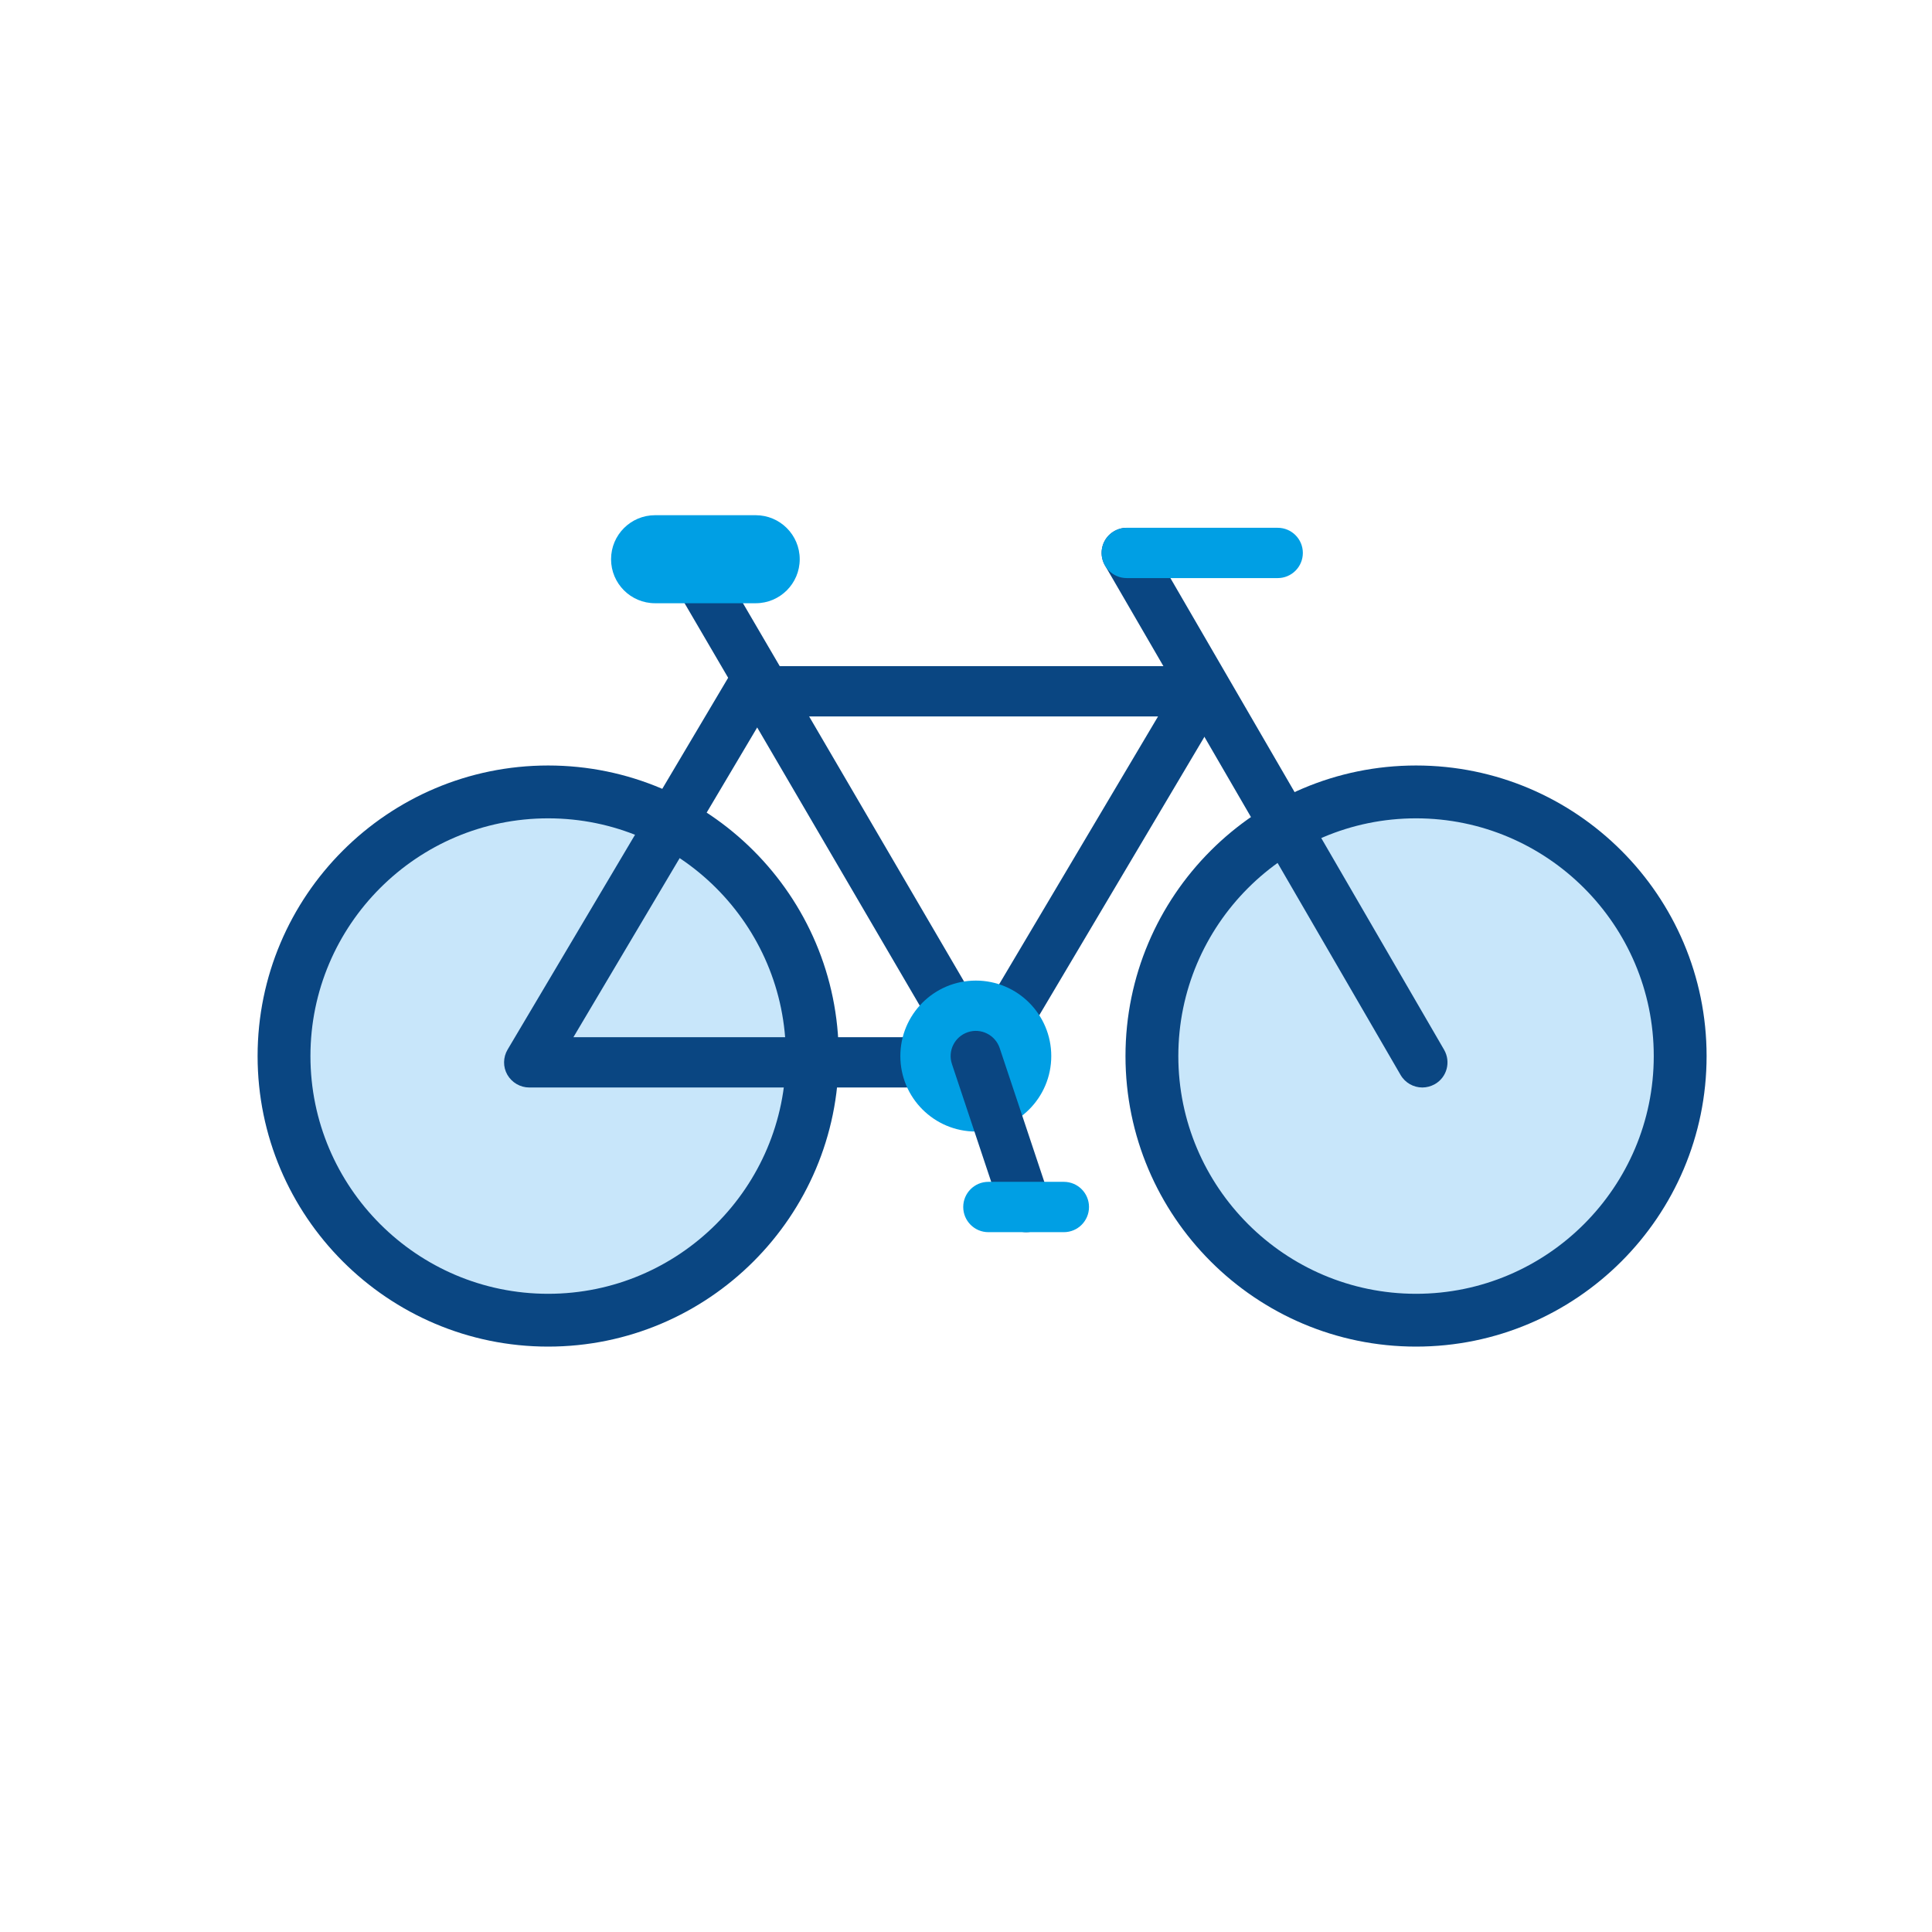 <svg width="60" height="60" viewBox="0 0 60 60" fill="none" xmlns="http://www.w3.org/2000/svg">
<g clip-path="url(#clip0_6357_50149)">
<path d="M17.023 41C21.554 41 25.227 37.327 25.227 32.797C25.227 28.266 21.554 24.594 17.023 24.594C12.493 24.594 8.82 28.266 8.82 32.797C8.82 37.327 12.493 41 17.023 41Z" fill="#C8E6FA"/>
<path d="M17.023 41.82C12.047 41.82 8 37.773 8 32.797C8 27.82 12.047 23.773 17.023 23.773C22 23.773 26.047 27.82 26.047 32.797C26.047 37.773 22 41.82 17.023 41.82ZM17.023 25.414C12.953 25.414 9.641 28.727 9.641 32.797C9.641 36.867 12.953 40.18 17.023 40.18C21.094 40.18 24.406 36.867 24.406 32.797C24.406 28.727 21.094 25.414 17.023 25.414Z" fill="#0A4682"/>
<path d="M30.5 33.773H16.437C16.156 33.773 15.898 33.621 15.757 33.379C15.617 33.137 15.621 32.836 15.765 32.594L22.601 21.07C22.742 20.832 22.996 20.688 23.273 20.688H37.336C37.617 20.688 37.875 20.84 38.015 21.082C38.156 21.324 38.152 21.625 38.007 21.867L31.171 33.391C31.031 33.629 30.777 33.773 30.5 33.773ZM17.808 32.211H30.054L35.964 22.25H23.718L17.808 32.211Z" fill="#0A4682"/>
<path d="M43.977 41C48.507 41 52.18 37.327 52.18 32.797C52.18 28.266 48.507 24.594 43.977 24.594C39.446 24.594 35.773 28.266 35.773 32.797C35.773 37.327 39.446 41 43.977 41Z" fill="#C8E6FA"/>
<path d="M43.977 41.82C39 41.82 34.953 37.773 34.953 32.797C34.953 27.82 39 23.773 43.977 23.773C48.953 23.773 53 27.82 53 32.797C53 37.773 48.953 41.82 43.977 41.82ZM43.977 25.414C39.906 25.414 36.594 28.727 36.594 32.797C36.594 36.867 39.906 40.18 43.977 40.18C48.047 40.18 51.359 36.867 51.359 32.797C51.359 28.727 48.047 25.414 43.977 25.414Z" fill="#0A4682"/>
<path d="M30.5 33.773C30.231 33.773 29.969 33.637 29.824 33.387L21.035 18.348C20.817 17.977 20.942 17.496 21.317 17.277C21.688 17.059 22.168 17.184 22.387 17.559L31.176 32.598C31.395 32.969 31.27 33.449 30.895 33.668C30.77 33.742 30.637 33.773 30.5 33.773Z" fill="#0A4682"/>
<path d="M44.172 33.773C43.903 33.773 43.641 33.633 43.496 33.383L34.317 17.562C34.102 17.188 34.227 16.711 34.602 16.496C34.977 16.281 35.453 16.406 35.668 16.781L44.848 32.602C45.063 32.977 44.938 33.453 44.563 33.668C44.438 33.738 44.305 33.773 44.172 33.773Z" fill="#0A4682"/>
<path d="M23.469 16H20.344C19.589 16 18.977 16.612 18.977 17.367C18.977 18.122 19.589 18.734 20.344 18.734H23.469C24.224 18.734 24.836 18.122 24.836 17.367C24.836 16.612 24.224 16 23.469 16Z" fill="#009FE4"/>
<path d="M39.68 16.391H34.992C34.561 16.391 34.211 16.74 34.211 17.172C34.211 17.603 34.561 17.953 34.992 17.953H39.68C40.111 17.953 40.461 17.603 40.461 17.172C40.461 16.74 40.111 16.391 39.68 16.391Z" fill="#009FE4"/>
<path d="M30.305 35.141C31.599 35.141 32.648 34.091 32.648 32.797C32.648 31.503 31.599 30.453 30.305 30.453C29.01 30.453 27.961 31.503 27.961 32.797C27.961 34.091 29.01 35.141 30.305 35.141Z" fill="#009FE4"/>
<path d="M31.867 38.266C31.539 38.266 31.235 38.059 31.125 37.73L29.563 33.043C29.426 32.633 29.649 32.191 30.059 32.055C30.465 31.918 30.91 32.141 31.047 32.551L32.61 37.238C32.746 37.648 32.524 38.09 32.114 38.227C32.032 38.254 31.95 38.266 31.867 38.266Z" fill="#0A4682"/>
<path d="M33.039 36.703H30.695C30.264 36.703 29.914 37.053 29.914 37.484C29.914 37.916 30.264 38.266 30.695 38.266H33.039C33.471 38.266 33.82 37.916 33.82 37.484C33.82 37.053 33.471 36.703 33.039 36.703Z" fill="#009FE4"/>
</g>
<defs>
<clipPath id="clip0_6357_50149">
<rect width="45" height="25.82" fill="white" transform="translate(8 16)"/>
</clipPath>
</defs>
</svg>